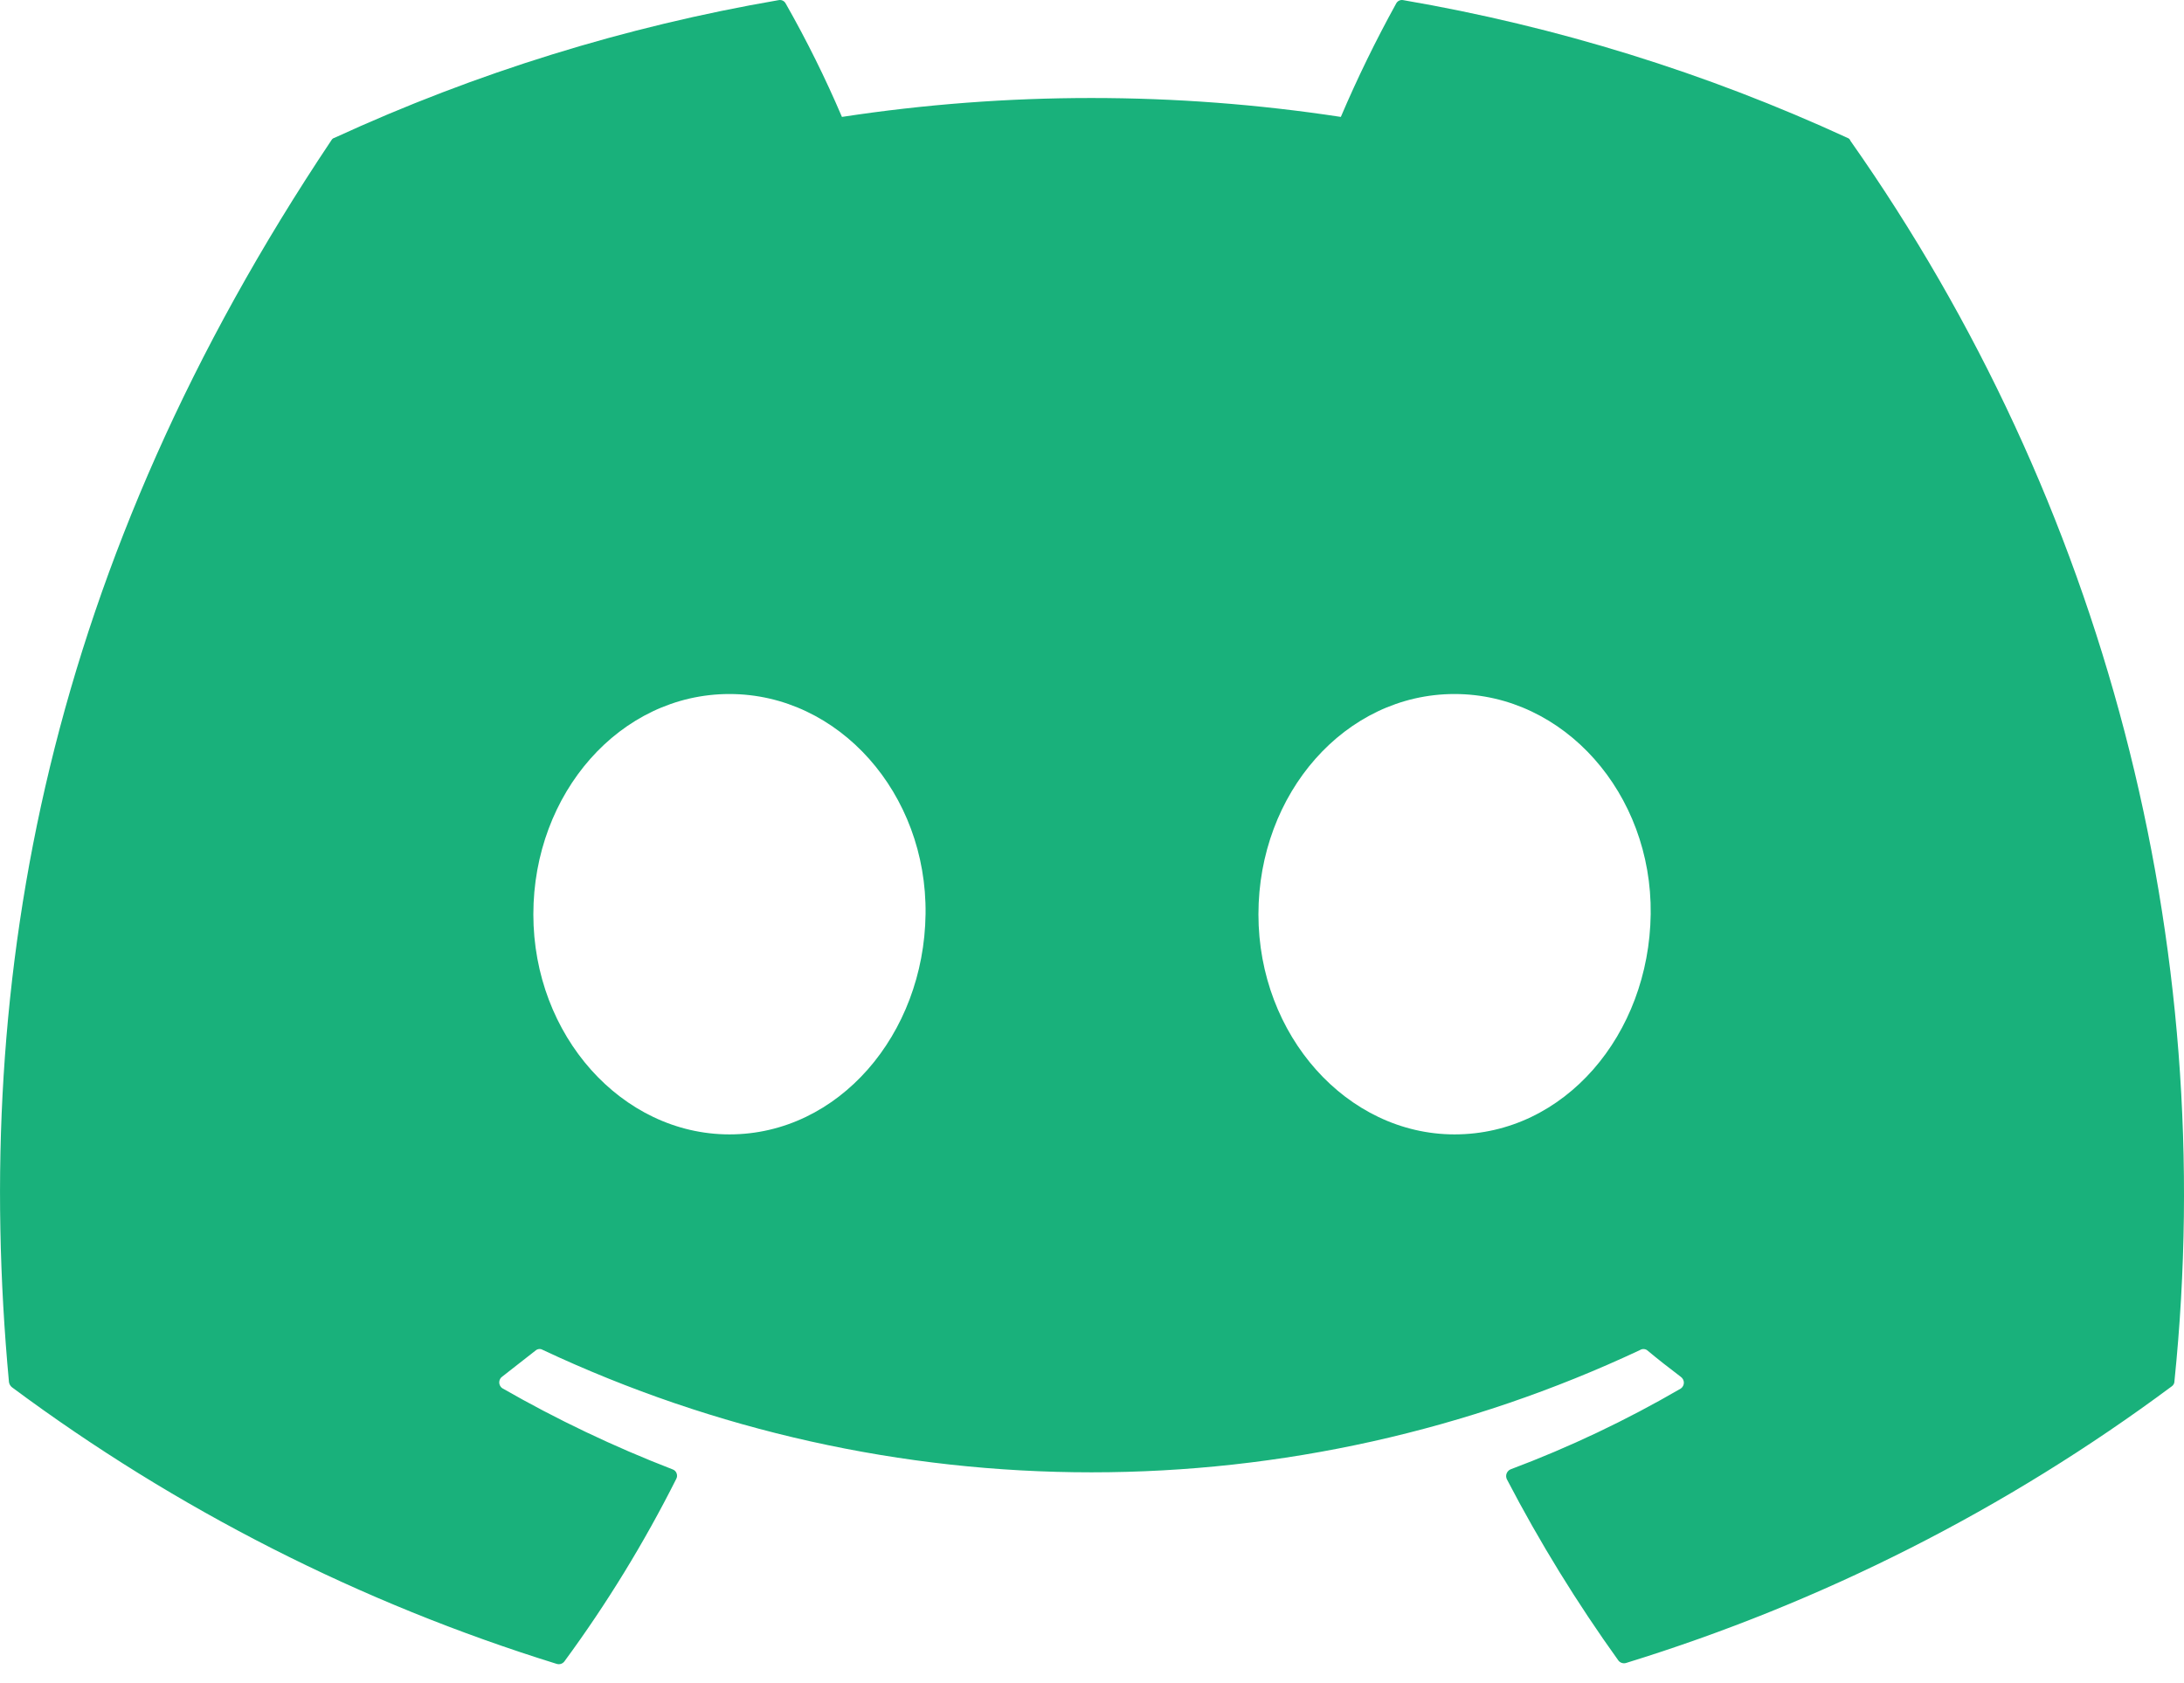<svg width="48" height="37" viewBox="0 0 48 37" fill="none" xmlns="http://www.w3.org/2000/svg">
<path d="M40.602 3.03C37.494 1.599 34.212 0.581 30.84 0.003C30.81 -0.003 30.778 0 30.75 0.014C30.722 0.027 30.699 0.05 30.685 0.077C30.238 0.887 29.832 1.719 29.469 2.57C25.835 2.016 22.138 2.016 18.504 2.57C18.14 1.716 17.727 0.884 17.268 0.077C17.254 0.05 17.231 0.027 17.203 0.014C17.175 0 17.143 -0.003 17.113 0.003C13.741 0.583 10.459 1.6 7.351 3.03C7.336 3.033 7.323 3.04 7.311 3.05C7.3 3.059 7.29 3.07 7.283 3.084C1.068 12.373 -0.634 21.432 0.197 30.383C0.204 30.429 0.228 30.47 0.264 30.498C3.882 33.187 7.93 35.243 12.235 36.578C12.265 36.587 12.298 36.587 12.328 36.578C12.358 36.568 12.385 36.549 12.404 36.524C13.335 35.258 14.157 33.915 14.863 32.511C14.873 32.492 14.879 32.472 14.88 32.45C14.881 32.429 14.878 32.408 14.87 32.388C14.863 32.368 14.851 32.35 14.836 32.335C14.82 32.32 14.802 32.309 14.782 32.302C13.491 31.803 12.24 31.207 11.039 30.518C11.018 30.504 11.001 30.485 10.99 30.462C10.978 30.44 10.972 30.415 10.972 30.39C10.972 30.365 10.978 30.34 10.99 30.317C11.001 30.295 11.018 30.276 11.039 30.262L11.783 29.68C11.805 29.665 11.832 29.656 11.86 29.656C11.888 29.656 11.915 29.665 11.938 29.68C15.709 31.45 19.824 32.367 23.99 32.367C28.156 32.367 32.271 31.45 36.042 29.68C36.065 29.665 36.092 29.657 36.12 29.657C36.147 29.657 36.174 29.665 36.197 29.68C36.441 29.883 36.691 30.079 36.941 30.268C36.961 30.282 36.978 30.302 36.99 30.324C37.002 30.346 37.008 30.371 37.008 30.397C37.008 30.422 37.002 30.447 36.99 30.469C36.978 30.492 36.961 30.511 36.941 30.525C35.745 31.221 34.493 31.816 33.198 32.302C33.178 32.31 33.161 32.323 33.146 32.339C33.131 32.354 33.12 32.373 33.112 32.393C33.105 32.413 33.101 32.434 33.102 32.456C33.103 32.477 33.108 32.498 33.117 32.518C33.838 33.903 34.658 35.235 35.569 36.504C35.588 36.529 35.615 36.548 35.645 36.557C35.675 36.567 35.708 36.567 35.738 36.558C40.052 35.228 44.107 33.172 47.729 30.478C47.748 30.465 47.764 30.448 47.774 30.428C47.785 30.408 47.79 30.386 47.79 30.363C48.78 20.713 46.251 11.031 40.67 3.097C40.664 3.081 40.656 3.067 40.644 3.055C40.632 3.044 40.618 3.035 40.602 3.03ZM16.032 24.938C13.667 24.938 11.722 22.763 11.722 20.101C11.722 17.439 13.627 15.257 16.032 15.257C18.437 15.257 20.376 17.446 20.342 20.094C20.308 22.742 18.43 24.938 16.032 24.938ZM31.968 24.938C29.604 24.938 27.658 22.763 27.658 20.101C27.658 17.439 29.563 15.257 31.968 15.257C34.373 15.257 36.312 17.446 36.279 20.094C36.245 22.742 34.387 24.938 31.968 24.938Z" fill="#19B17B"/>
</svg>
